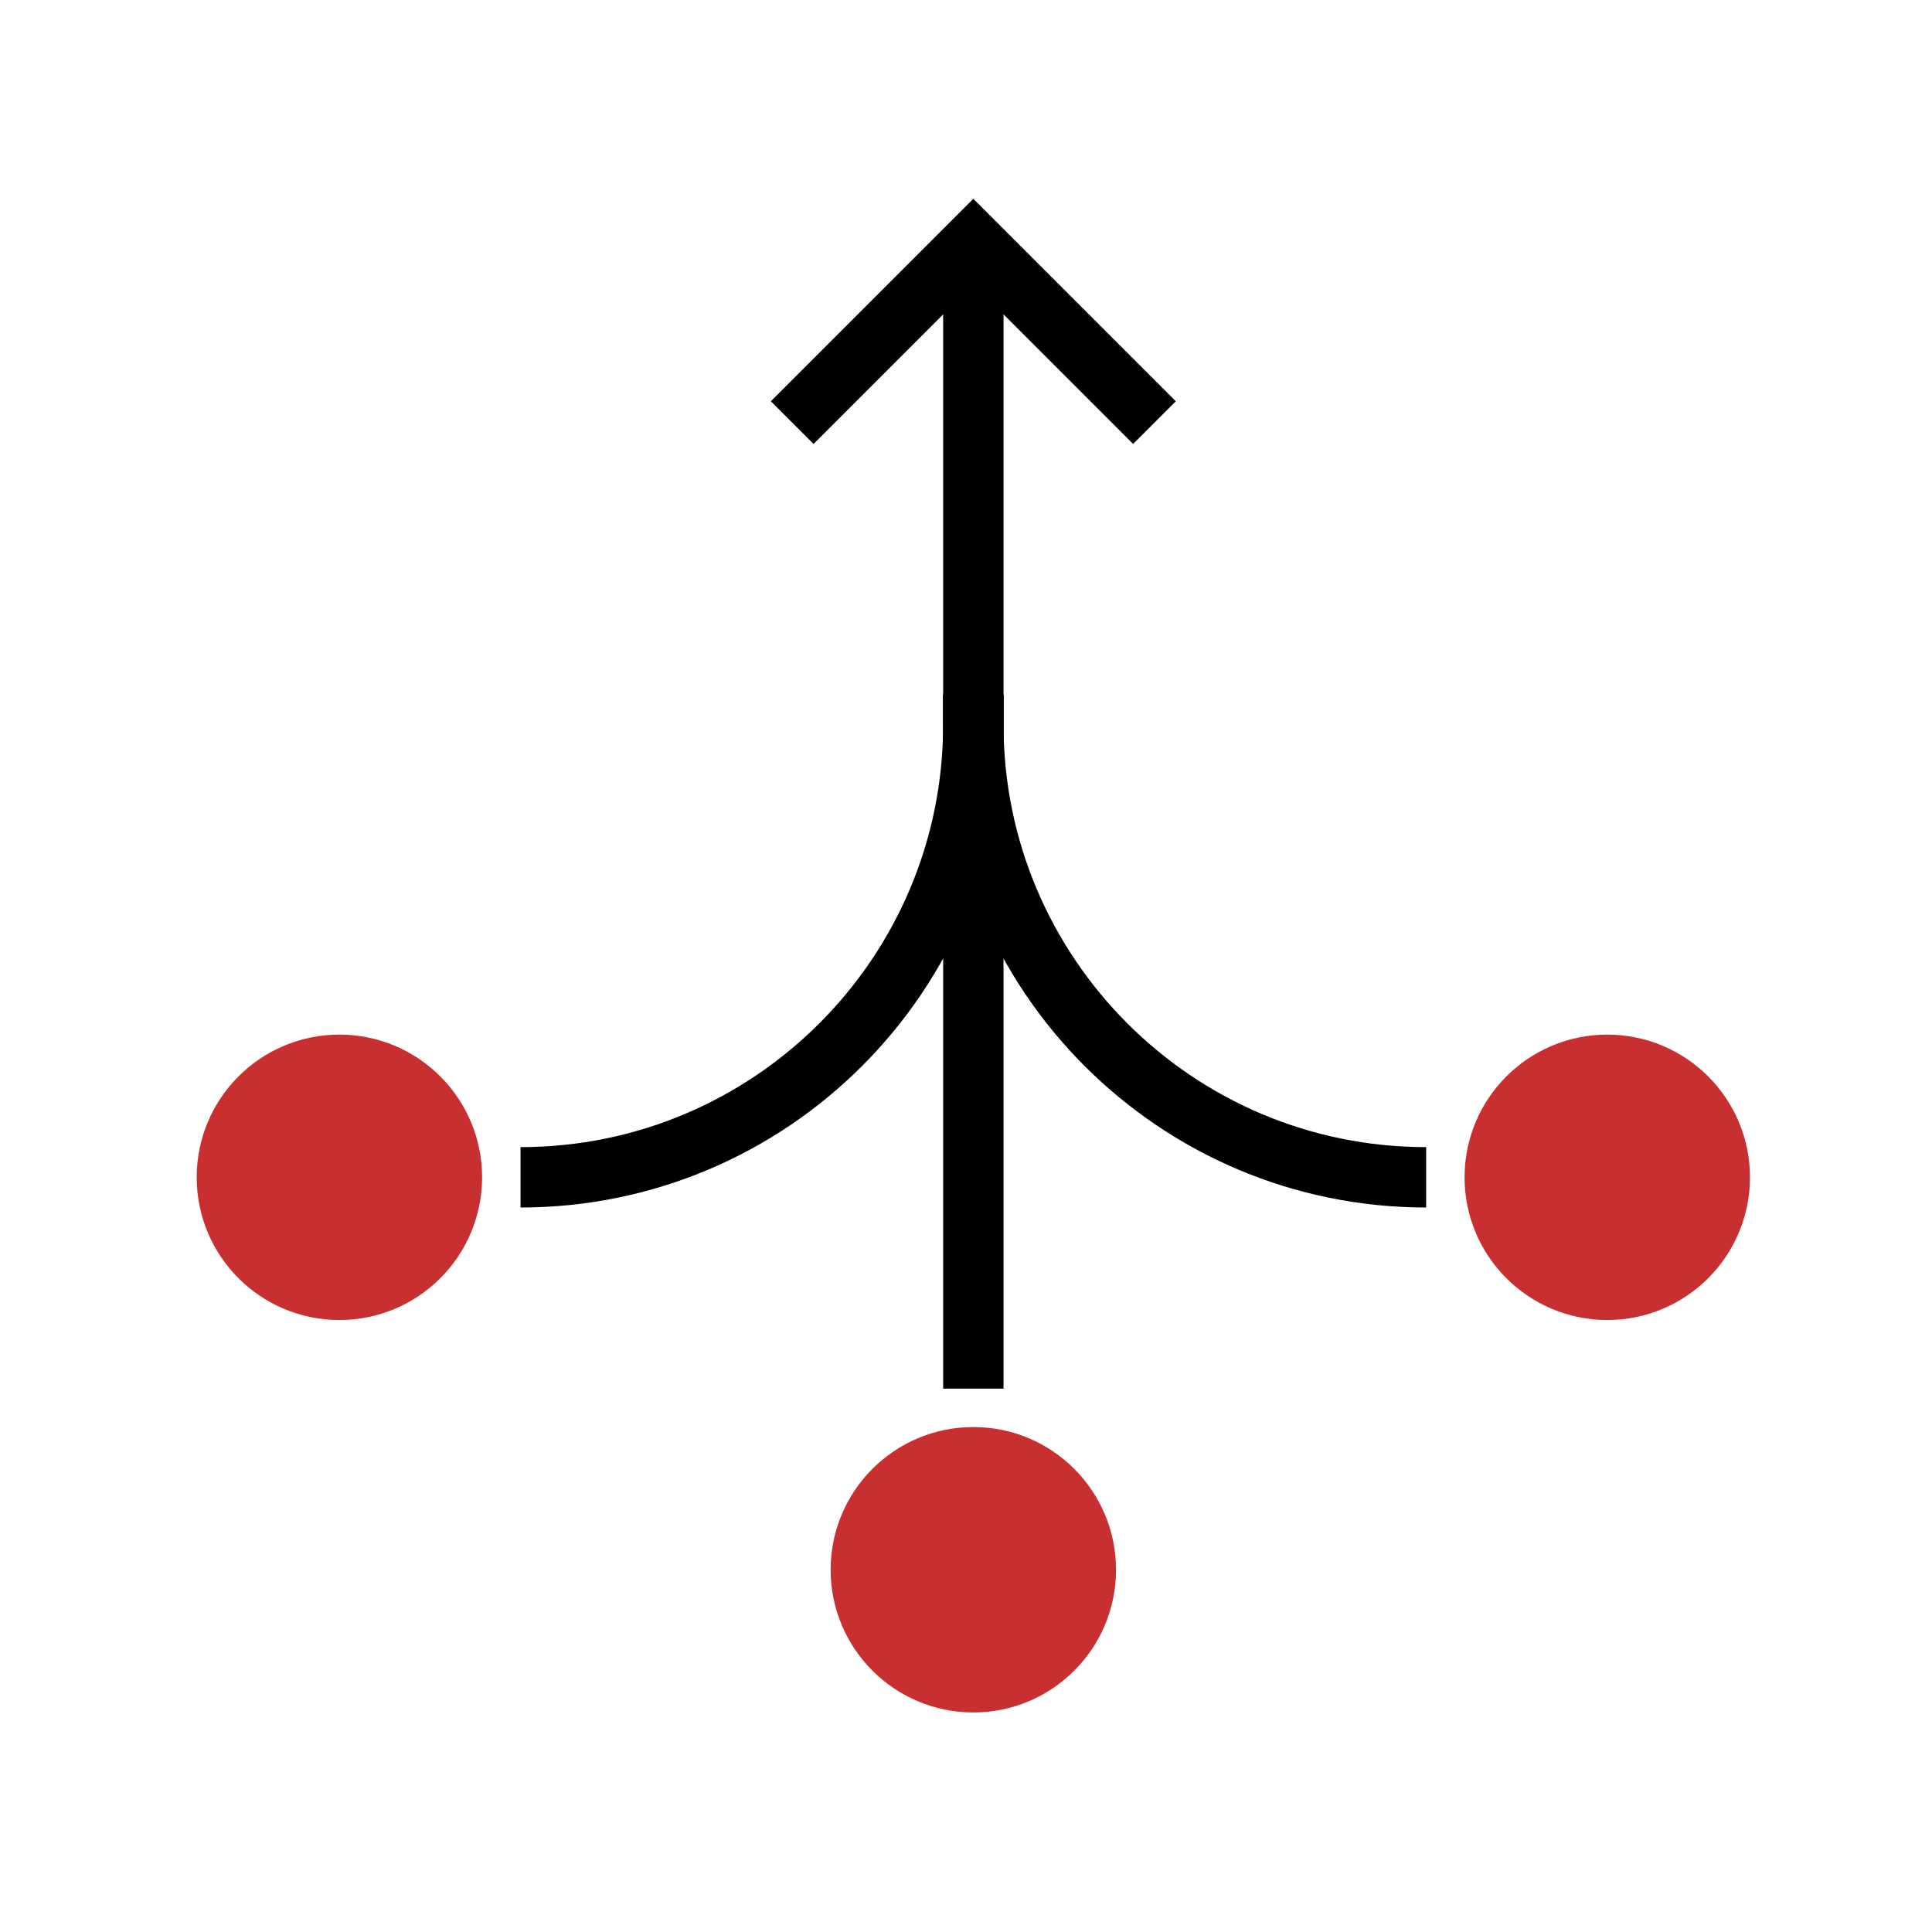 <svg width="88" height="88" viewBox="0 0 88 88" fill="none" xmlns="http://www.w3.org/2000/svg">
<path d="M23.709 53.625V53.625C35.099 53.625 44.334 44.391 44.334 33V31.625" stroke="black" stroke-width="2.75"/>
<path d="M64.959 53.625V53.625C53.568 53.625 44.334 44.391 44.334 33V31.625" stroke="black" stroke-width="2.75"/>
<circle cx="5.5" cy="5.5" r="5.5" transform="matrix(1 0 0 -1 67.709 59.125)" fill="#C82F30" stroke="#C82F30" stroke-width="2"/>
<path d="M44.334 63.25L44.334 12.375" stroke="black" stroke-width="2.75"/>
<path d="M36.084 19.25L44.334 11L52.584 19.25" stroke="black" stroke-width="2.75"/>
<circle cx="5.5" cy="5.5" r="5.5" transform="matrix(1 0 0 -1 38.834 77)" fill="#C82F30" stroke="#C82F30" stroke-width="2"/>
<circle cx="5.5" cy="5.5" r="5.5" transform="matrix(1 0 0 -1 9.959 59.125)" fill="#C82F30" stroke="#C82F30" stroke-width="2"/>
</svg>
